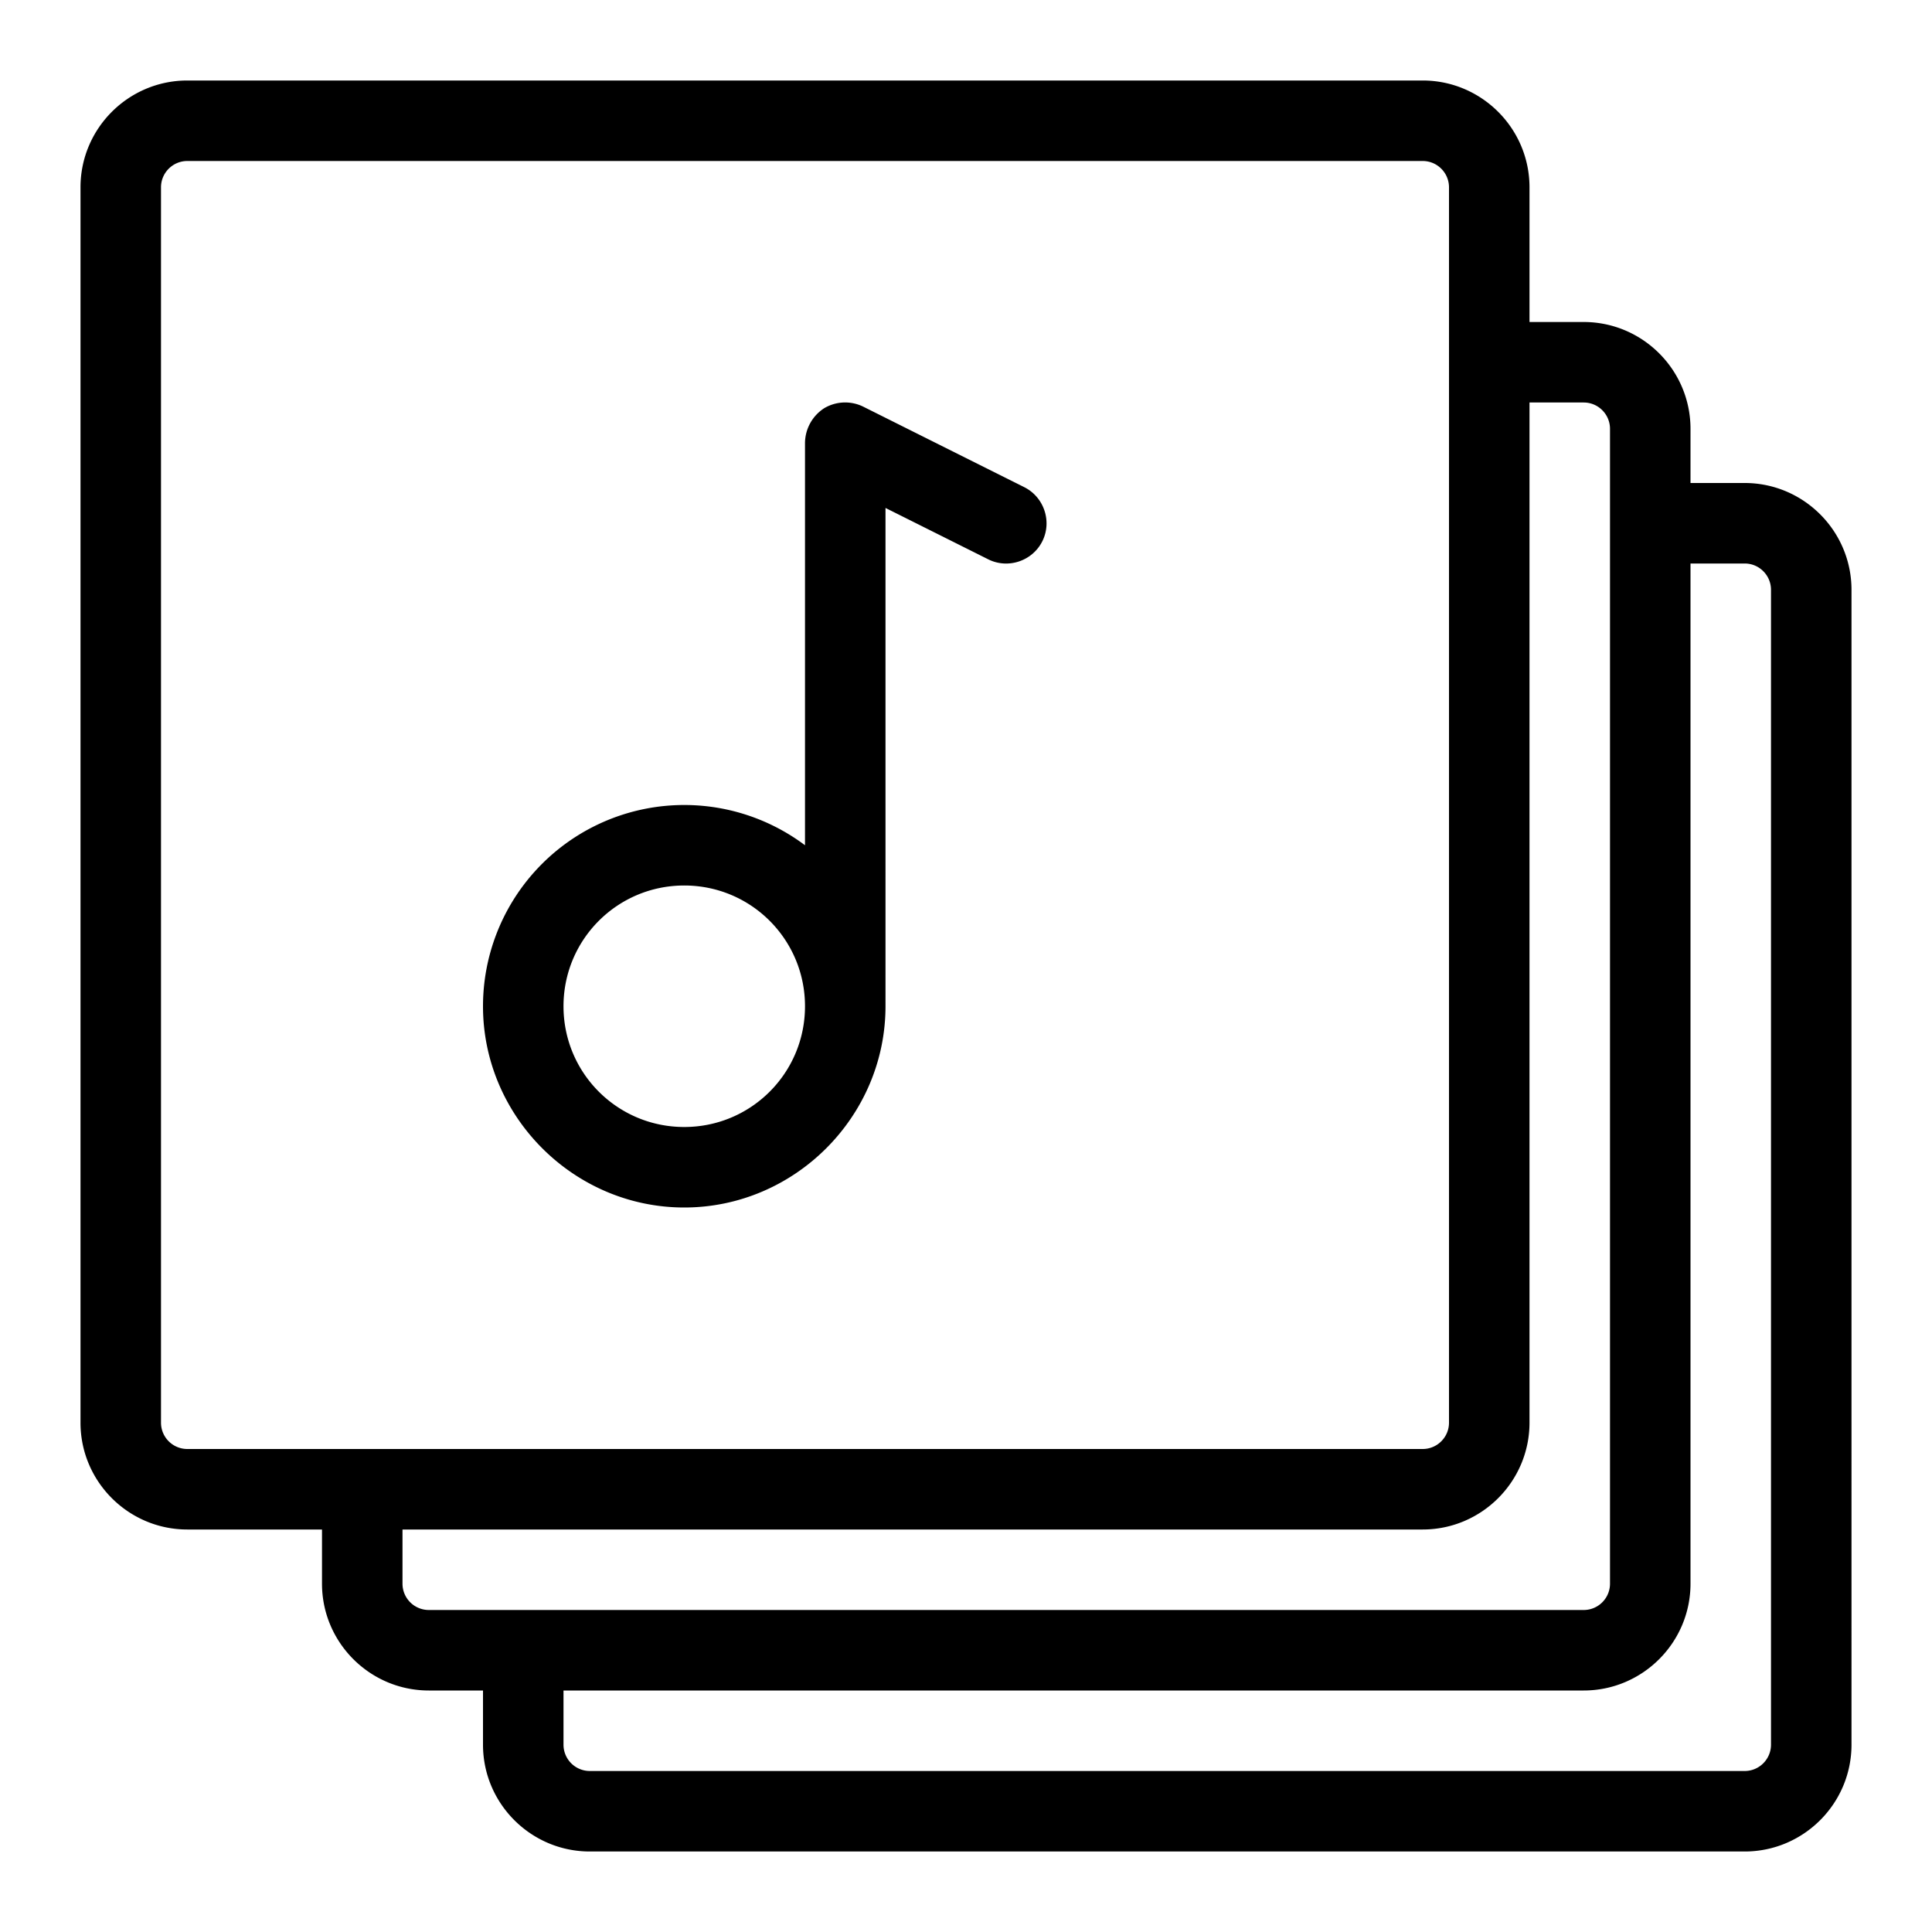 <svg xmlns="http://www.w3.org/2000/svg" xmlns:xlink="http://www.w3.org/1999/xlink" xmlns:svgjs="http://svgjs.com/svgjs" width="512" height="512" x="0" y="0" viewBox="0 0 24 24" style="enable-background:new 0 0 512 512" xml:space="preserve"><g><path d="M21.673 6H21v-.673C21 4.595 20.404 4 19.673 4H19V2.327C19 1.595 18.404 1 17.673 1H2.327C1.596 1 1 1.595 1 2.327v15.346C1 18.405 1.596 19 2.327 19H4v.673C4 20.405 4.596 21 5.327 21H6v.673C6 22.405 6.596 23 7.327 23h14.346c.731 0 1.327-.595 1.327-1.327V7.327C23 6.595 22.404 6 21.673 6zM2 17.673V2.327c0-.18.146-.327.327-.327h15.346c.181 0 .327.147.327.327v15.346c0 .18-.146.327-.327.327H2.327A.327.327 0 0 1 2 17.673zm3 2V19h12.673c.731 0 1.327-.595 1.327-1.327V5h.673c.181 0 .327.147.327.327v14.346c0 .18-.146.327-.327.327H5.327A.327.327 0 0 1 5 19.673zm17 2c0 .18-.146.327-.327.327H7.327A.327.327 0 0 1 7 21.673V21h12.673c.731 0 1.327-.595 1.327-1.327V7h.673c.181 0 .327.147.327.327z" fill="#000000" data-original="#000000"></path><path d="m12.72 6.05-2-1a.51.51 0 0 0-.48.02.52.52 0 0 0-.24.43v5a2.5 2.5 0 0 0-4 2C6 13.871 7.129 15 8.5 15s2.5-1.129 2.5-2.5V6.31l1.28.64c.247.121.549.017.67-.23s.017-.549-.23-.67zM8.5 14c-.83 0-1.5-.67-1.5-1.5S7.67 11 8.5 11s1.5.67 1.5 1.5S9.33 14 8.5 14z" fill="#000000" data-original="#000000"></path></g></svg>